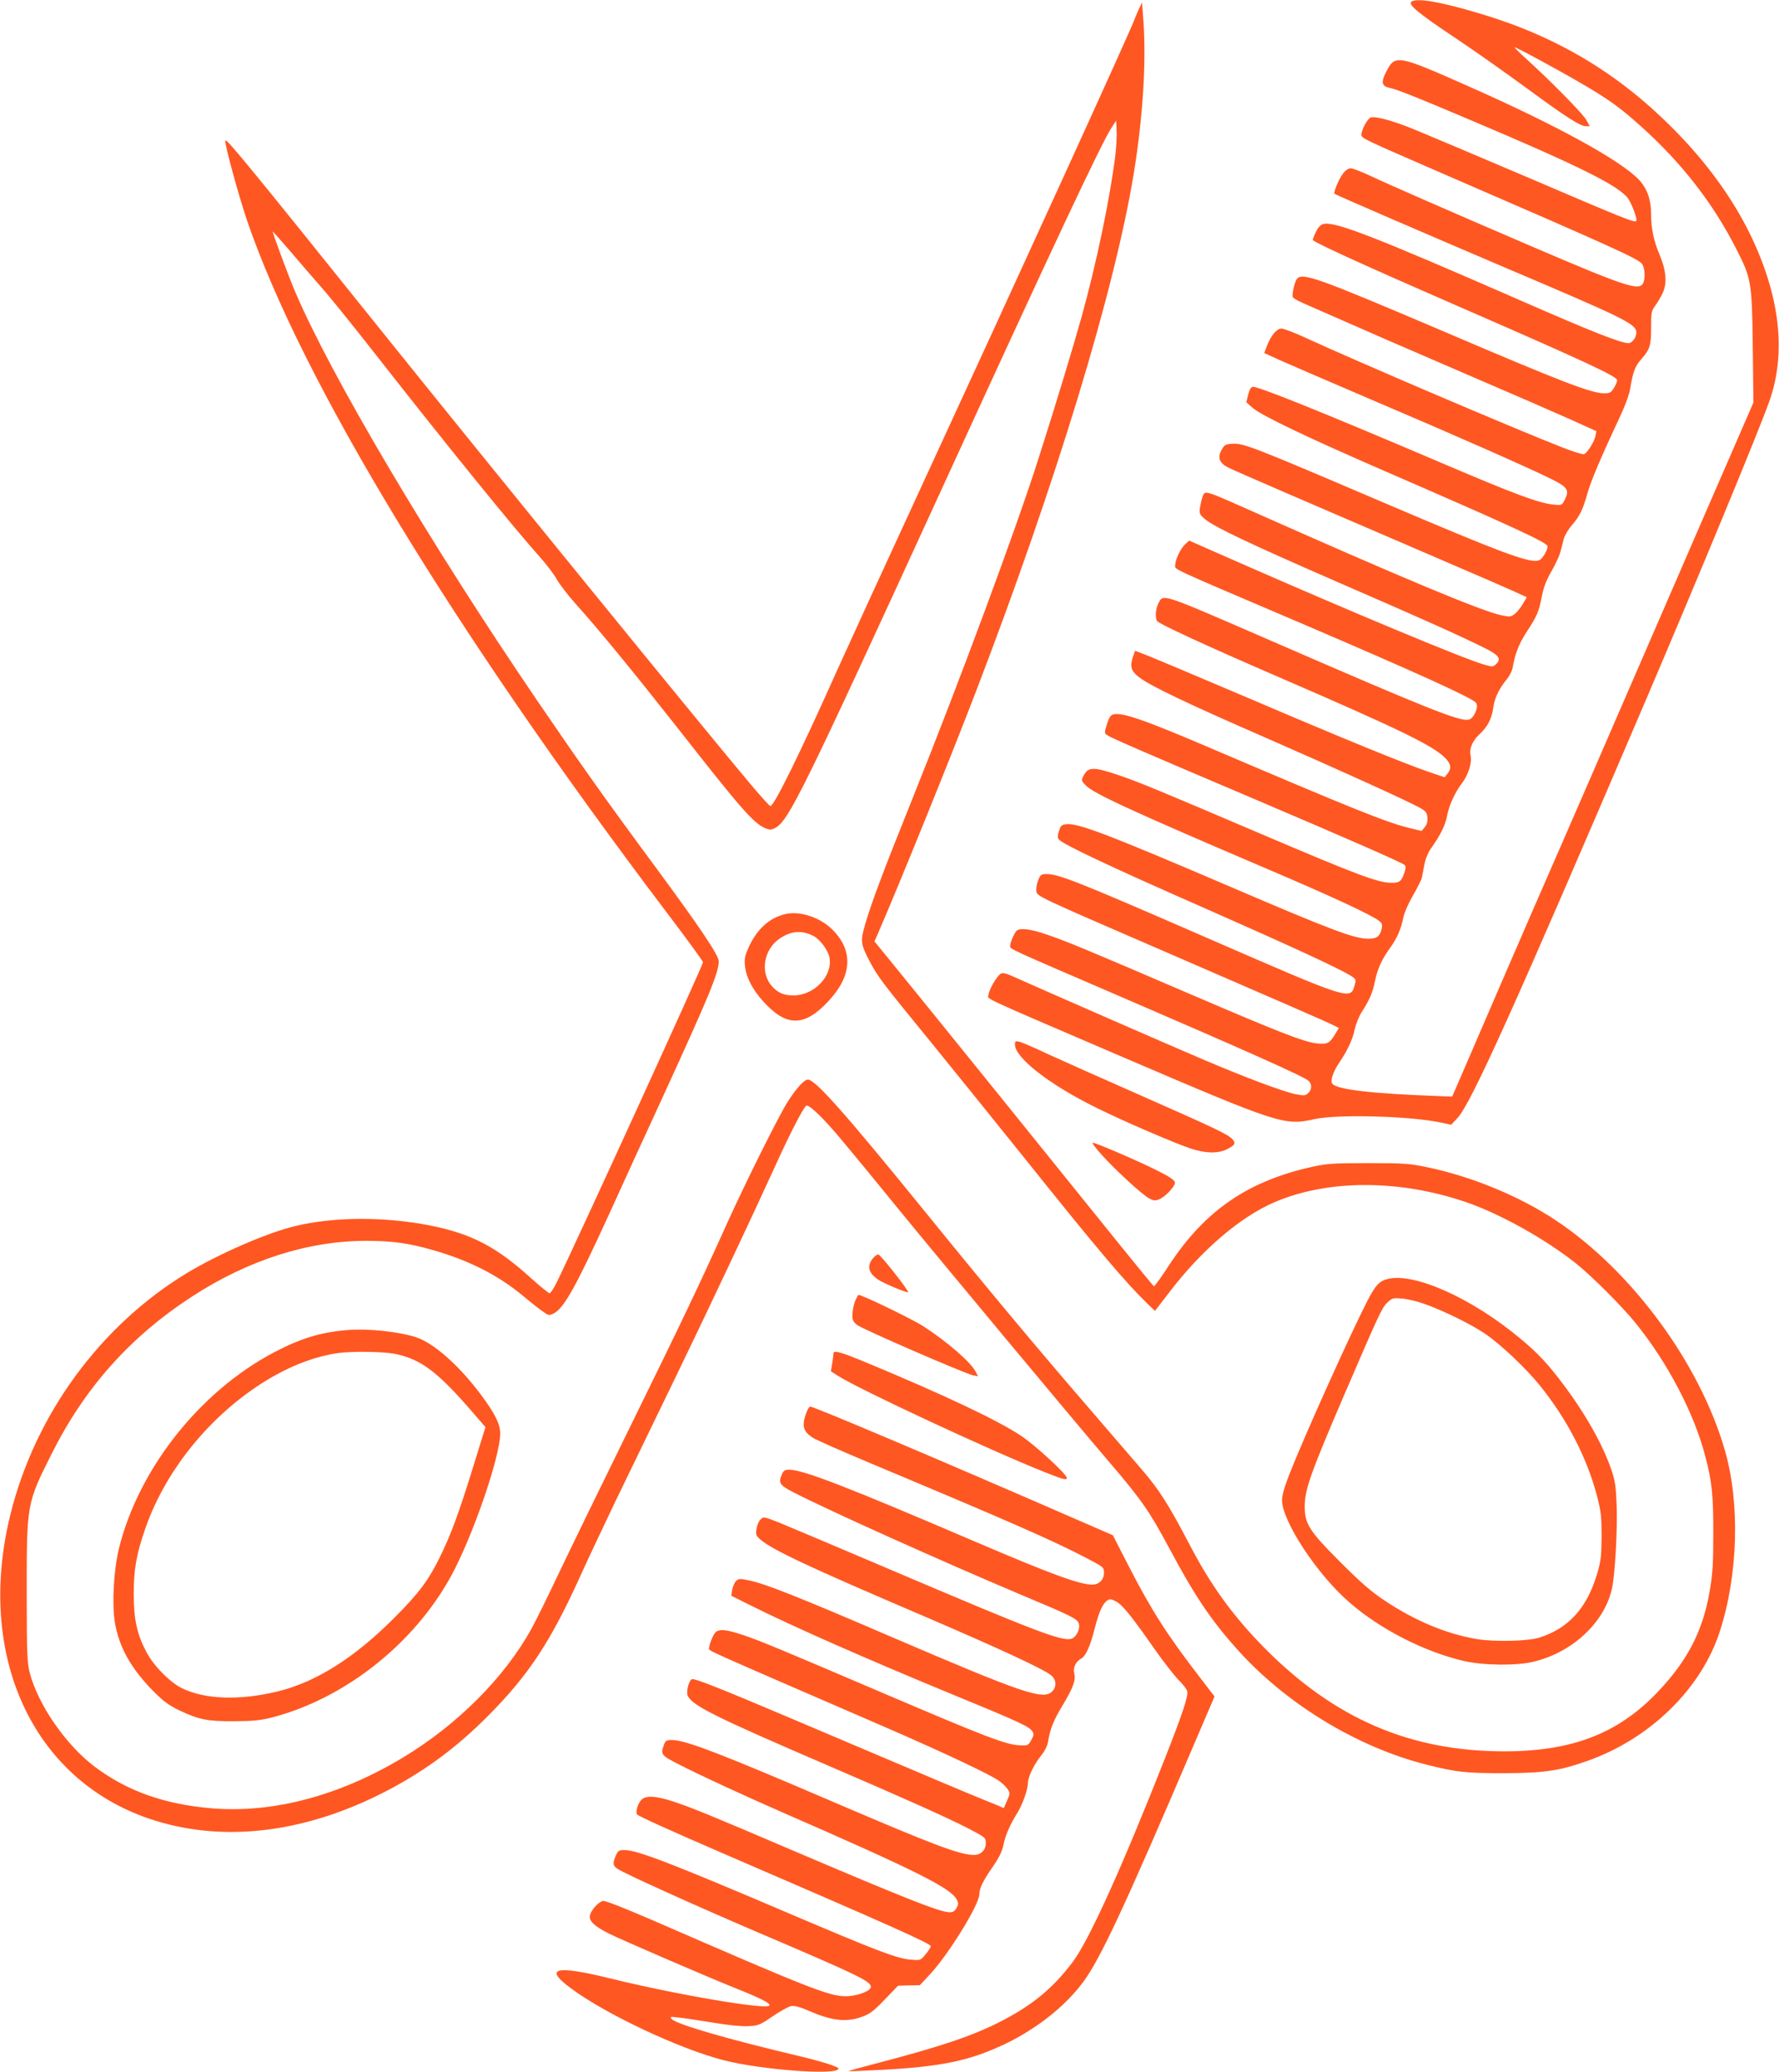 <?xml version="1.0" standalone="no"?>
<!DOCTYPE svg PUBLIC "-//W3C//DTD SVG 20010904//EN"
 "http://www.w3.org/TR/2001/REC-SVG-20010904/DTD/svg10.dtd">
<svg version="1.0" xmlns="http://www.w3.org/2000/svg"
 width="1099pt" height="1280pt" viewBox="0 0 1099 1280"
 preserveAspectRatio="xMidYMid meet">
<g transform="translate(0,1280) scale(0.1,-0.1)"
fill="#ff5722" stroke="none">
<path d="M8720 12790 c-25 -16 36 -68 268 -223 120 -80 318 -220 442 -311 245
-180 332 -236 368 -236 l23 0 -22 40 c-22 39 -223 243 -370 376 -42 38 -75 71
-73 72 3 5 251 -129 409 -221 169 -98 243 -151 375 -270 250 -225 443 -473
586 -755 94 -184 97 -205 102 -608 l4 -341 -267 -614 c-147 -338 -374 -861
-505 -1164 -131 -302 -317 -731 -414 -953 -97 -222 -254 -582 -348 -800 -94
-218 -206 -478 -249 -577 l-78 -180 -78 3 c-416 15 -632 40 -662 76 -15 18 4
76 46 136 47 70 80 140 92 201 7 31 25 77 41 103 51 79 69 121 84 194 16 78
42 134 92 204 43 58 69 117 83 189 7 32 32 89 61 139 27 46 51 95 54 109 3 14
10 52 16 83 7 37 24 75 46 105 52 73 84 138 94 195 13 66 48 142 92 200 39 51
62 126 53 169 -10 43 11 92 55 133 49 45 75 95 84 159 7 59 34 118 80 175 20
23 38 59 41 80 15 85 38 143 86 218 64 98 76 124 94 221 11 55 28 99 59 153
24 42 49 95 55 118 6 23 16 60 21 82 6 22 29 61 52 87 47 54 68 99 94 193 19
71 84 225 188 446 44 93 70 162 77 205 17 103 30 138 71 183 51 59 58 82 58
195 0 89 2 101 25 132 14 19 35 54 46 78 29 60 22 141 -19 238 -36 84 -52 161
-52 248 0 89 -24 159 -73 212 -110 119 -508 338 -1058 581 -442 196 -451 197
-508 84 -30 -60 -25 -84 20 -94 45 -9 160 -54 494 -196 679 -287 927 -410 983
-489 24 -35 59 -130 50 -138 -11 -12 -66 10 -703 283 -341 145 -658 279 -705
297 -111 43 -206 68 -232 59 -20 -6 -57 -75 -58 -107 0 -21 18 -29 490 -234
1078 -467 1221 -532 1244 -564 18 -26 21 -90 6 -120 -26 -47 -111 -19 -705
236 -475 204 -857 371 -974 426 -57 27 -114 49 -127 49 -14 0 -33 -13 -48 -33
-25 -33 -60 -116 -52 -124 6 -7 598 -262 1081 -468 702 -298 776 -335 783
-383 5 -31 -23 -72 -48 -72 -47 0 -225 70 -670 265 -903 395 -1145 489 -1215
471 -17 -4 -33 -21 -47 -51 -12 -25 -20 -46 -17 -49 23 -21 323 -158 869 -396
820 -357 1010 -446 1010 -469 0 -9 -9 -31 -20 -48 -17 -28 -25 -33 -59 -33
-80 0 -258 68 -1006 388 -763 325 -859 360 -893 319 -14 -16 -32 -96 -26 -112
3 -7 31 -23 62 -37 436 -192 618 -271 1022 -445 261 -112 546 -236 633 -275
l159 -72 -6 -30 c-7 -35 -51 -105 -70 -112 -8 -3 -67 15 -133 41 -292 114
-1262 528 -1590 679 -67 31 -133 56 -147 56 -29 0 -64 -42 -90 -108 l-16 -43
87 -40 c49 -22 300 -131 558 -241 531 -226 984 -426 1125 -496 106 -52 117
-70 85 -133 -17 -31 -18 -32 -73 -26 -89 10 -238 65 -685 256 -715 305 -1126
471 -1166 471 -12 0 -21 -14 -30 -47 l-12 -48 38 -34 c55 -48 335 -182 823
-394 781 -339 1000 -440 1000 -462 0 -25 -28 -73 -49 -85 -50 -26 -217 36
-976 360 -817 349 -853 363 -928 358 -37 -3 -44 -7 -62 -40 -25 -47 -12 -79
45 -108 37 -19 477 -209 1377 -596 172 -74 347 -150 389 -169 l76 -35 -25 -42
c-14 -24 -37 -52 -51 -62 -23 -18 -30 -18 -83 -7 -129 29 -604 227 -1600 670
-228 101 -230 101 -243 65 -6 -15 -13 -46 -17 -69 -5 -39 -3 -44 33 -74 59
-49 288 -157 844 -399 503 -218 747 -328 890 -400 81 -41 96 -64 61 -96 -18
-17 -23 -17 -76 -1 -128 37 -823 327 -1544 644 l-275 121 -24 -22 c-30 -28
-61 -94 -62 -129 0 -30 -58 -3 774 -358 719 -308 1059 -462 1084 -493 19 -24
-12 -96 -44 -104 -53 -14 -246 63 -1217 485 -700 304 -669 294 -702 231 -16
-31 -20 -87 -7 -107 12 -18 311 -156 767 -353 714 -309 928 -412 1008 -488 41
-40 46 -68 19 -102 l-18 -22 -95 32 c-162 56 -513 199 -1119 458 -322 137
-611 259 -642 270 l-56 21 -11 -31 c-23 -65 -15 -94 37 -133 68 -53 306 -166
797 -380 432 -189 851 -379 935 -425 39 -22 45 -30 48 -61 2 -24 -3 -43 -16
-59 l-20 -24 -70 17 c-143 34 -344 115 -1262 507 -319 136 -459 188 -530 197
-54 6 -65 -3 -85 -72 -13 -43 -13 -46 8 -59 26 -17 224 -103 902 -391 599
-255 915 -394 932 -409 9 -8 8 -20 -2 -50 -19 -53 -29 -61 -83 -60 -81 1 -209
49 -807 304 -609 260 -753 320 -875 361 -154 52 -188 52 -216 -3 -15 -29 -15
-31 13 -60 47 -50 284 -159 1148 -528 366 -156 614 -271 664 -309 19 -15 22
-23 16 -50 -10 -45 -30 -61 -80 -61 -88 0 -227 52 -870 328 -733 314 -924 387
-996 380 -30 -3 -36 -8 -47 -42 -10 -30 -10 -42 0 -53 25 -30 326 -172 909
-428 522 -230 818 -367 891 -412 34 -21 36 -25 28 -54 -29 -101 -7 -108 -970
311 -751 327 -861 370 -937 370 -30 0 -36 -5 -49 -36 -8 -20 -14 -50 -12 -67
3 -35 -13 -27 853 -402 679 -294 952 -413 986 -431 l30 -15 -18 -30 c-38 -64
-51 -72 -112 -66 -80 7 -222 62 -786 304 -637 274 -767 328 -888 369 -95 33
-159 42 -184 26 -14 -9 -43 -74 -43 -97 0 -19 -13 -13 670 -307 793 -342 1142
-498 1173 -525 23 -21 22 -56 -2 -77 -17 -16 -26 -16 -78 -6 -75 15 -315 105
-568 213 -191 81 -1010 439 -1163 508 -56 26 -77 31 -90 23 -25 -16 -72 -97
-75 -129 -2 -32 -90 9 808 -377 992 -425 1017 -434 1207 -392 140 31 588 19
777 -21 l66 -14 38 41 c84 88 354 688 1162 2577 336 787 698 1663 765 1851
107 301 66 654 -120 1036 -112 227 -273 448 -480 655 -339 340 -716 564 -1184
704 -243 73 -389 99 -426 75z"/>
<path d="M7032 12736 c-12 -27 -22 -50 -22 -52 0 -17 -706 -1564 -1351 -2962
-182 -394 -401 -872 -486 -1060 -234 -523 -391 -842 -414 -842 -5 0 -58 59
-119 131 -256 303 -1604 1958 -2315 2844 -799 996 -928 1152 -933 1137 -6 -19
80 -334 135 -497 340 -990 1265 -2517 2586 -4265 127 -167 230 -309 230 -315
0 -18 -799 -1766 -904 -1978 -18 -37 -38 -67 -44 -67 -6 0 -56 41 -111 90
-216 197 -371 278 -629 329 -279 55 -593 54 -832 -4 -175 -42 -477 -174 -673
-293 -533 -325 -933 -873 -1085 -1486 -216 -869 132 -1635 856 -1882 433 -147
928 -96 1419 147 260 129 471 282 678 491 252 255 384 456 572 872 39 87 136
292 214 455 79 163 248 512 376 776 206 426 467 979 620 1315 90 198 170 350
183 350 24 0 117 -92 229 -228 63 -75 206 -249 318 -387 274 -336 1092 -1318
1320 -1585 202 -236 251 -307 372 -533 154 -289 256 -442 412 -617 303 -343
750 -616 1185 -724 179 -45 236 -51 471 -51 250 1 341 14 517 76 387 137 703
446 817 799 114 350 126 796 31 1122 -155 535 -572 1103 -1040 1416 -223 149
-514 270 -790 329 -121 25 -147 27 -370 27 -213 0 -252 -2 -345 -22 -398 -87
-664 -269 -885 -604 -49 -76 -93 -136 -96 -135 -4 1 -112 133 -240 292 -278
346 -1241 1538 -1385 1714 l-102 125 20 45 c137 316 444 1074 606 1496 496
1293 859 2484 977 3210 56 346 77 687 58 940 l-8 110 -23 -49z m-142 -896
c-31 -257 -119 -679 -209 -1000 -50 -179 -155 -527 -263 -865 -134 -424 -493
-1393 -784 -2116 -182 -453 -248 -630 -289 -768 -31 -108 -29 -123 31 -237 47
-88 74 -125 362 -477 135 -166 401 -495 591 -732 460 -575 623 -767 762 -902
l44 -42 90 117 c198 259 436 463 647 554 329 142 771 142 1182 2 213 -73 491
-228 681 -379 99 -79 284 -264 370 -370 196 -243 359 -553 428 -816 43 -160
52 -248 51 -489 0 -188 -4 -246 -23 -355 -43 -245 -137 -425 -320 -618 -244
-257 -529 -367 -948 -367 -581 0 -1048 201 -1481 638 -195 198 -332 387 -462
637 -131 250 -187 339 -298 468 -59 68 -215 250 -347 403 -302 350 -610 719
-975 1169 -508 626 -693 835 -739 835 -23 0 -70 -51 -125 -137 -54 -84 -266
-510 -380 -763 -159 -354 -272 -590 -586 -1230 -177 -360 -378 -773 -446 -916
-68 -144 -145 -300 -171 -347 -167 -302 -458 -593 -793 -795 -391 -236 -804
-346 -1183 -314 -292 25 -521 106 -722 257 -179 135 -352 386 -402 583 -15 58
-18 125 -18 497 0 547 0 546 155 855 204 407 485 722 865 969 349 227 719 345
1080 345 165 -1 258 -14 416 -59 220 -64 397 -154 550 -281 50 -42 106 -86
126 -99 32 -23 37 -23 63 -10 65 33 140 170 348 625 71 157 217 476 325 710
292 637 347 771 347 842 0 36 -120 214 -381 568 -323 437 -469 644 -736 1035
-668 981 -1280 2015 -1502 2538 -40 94 -141 367 -136 367 1 0 50 -55 108 -122
57 -68 145 -169 194 -225 50 -56 202 -245 339 -420 436 -557 856 -1074 1008
-1243 42 -47 90 -110 106 -140 17 -30 67 -95 111 -145 143 -158 358 -421 629
-765 402 -513 475 -596 548 -627 28 -11 36 -11 61 2 82 42 174 230 1004 2040
727 1587 1010 2188 1073 2285 l29 45 3 -60 c2 -33 -2 -103 -8 -155z"/>
<path d="M4845 7151 c-94 -24 -167 -91 -217 -197 -25 -54 -30 -74 -26 -118 6
-71 45 -148 114 -224 142 -157 253 -157 401 2 146 155 156 309 29 439 -78 80
-208 123 -301 98z m181 -134 c40 -21 90 -88 98 -132 22 -114 -94 -235 -223
-235 -60 0 -98 17 -135 60 -72 86 -47 227 53 293 71 47 136 51 207 14z"/>
<path d="M8575 4899 c-54 -13 -77 -38 -129 -138 -104 -203 -386 -829 -477
-1060 -33 -83 -49 -139 -49 -169 0 -129 215 -457 414 -630 190 -167 469 -309
710 -364 120 -28 329 -30 431 -4 243 59 440 246 484 456 18 86 34 363 28 510
-4 112 -9 149 -31 215 -53 157 -158 344 -297 530 -97 129 -157 194 -267 285
-296 248 -652 408 -817 369z m225 -155 c119 -42 293 -128 377 -186 94 -64 253
-215 335 -317 170 -210 293 -450 355 -688 24 -94 27 -126 27 -248 -1 -122 -5
-152 -28 -230 -63 -210 -175 -334 -355 -392 -73 -23 -279 -28 -391 -9 -189 33
-378 112 -567 238 -83 55 -146 110 -273 237 -192 192 -220 236 -220 344 0 103
36 205 244 689 217 504 234 541 268 572 29 27 35 28 92 23 34 -3 95 -18 136
-33z"/>
<path d="M2150 4583 c-167 -13 -294 -52 -459 -139 -458 -242 -835 -720 -956
-1210 -32 -131 -44 -337 -26 -453 24 -153 99 -288 236 -427 65 -66 97 -89 165
-122 121 -57 172 -67 340 -66 122 1 160 5 241 26 444 119 865 452 1094 868
133 242 305 739 305 884 0 59 -34 126 -124 246 -136 180 -288 313 -398 349
-106 34 -295 54 -418 44z m293 -148 c158 -33 261 -111 473 -356 l83 -96 -74
-239 c-91 -295 -140 -427 -210 -569 -69 -140 -129 -220 -280 -371 -244 -245
-481 -395 -716 -453 -236 -58 -453 -51 -595 19 -75 37 -175 138 -221 226 -56
106 -77 201 -77 354 0 153 16 246 71 405 132 381 431 736 790 941 134 76 268
125 398 144 88 13 286 10 358 -5z"/>
<path d="M6270 6347 c0 -83 216 -250 505 -392 170 -84 474 -215 581 -251 90
-30 170 -32 224 -4 50 25 56 37 33 62 -27 30 -106 67 -570 272 -230 101 -485
215 -568 253 -82 39 -162 73 -177 77 -25 6 -28 3 -28 -17z"/>
<path d="M6807 5664 c85 -94 252 -248 294 -269 25 -13 36 -14 59 -5 40 16 103
84 98 106 -2 13 -38 37 -105 70 -114 58 -383 174 -402 174 -7 0 18 -34 56 -76z"/>
<path d="M5391 5024 c-37 -47 -26 -89 34 -130 34 -23 185 -86 185 -77 0 16
-172 233 -184 233 -8 0 -24 -12 -35 -26z"/>
<path d="M5283 4763 c-9 -21 -16 -58 -17 -81 -1 -37 3 -47 29 -68 33 -26 665
-300 716 -311 l31 -6 -15 29 c-32 60 -174 183 -321 279 -68 44 -379 195 -403
195 -2 0 -11 -17 -20 -37z"/>
<path d="M5149 4439 c0 -8 -4 -36 -8 -63 l-8 -48 45 -29 c132 -84 941 -461
1273 -593 121 -48 139 -53 139 -36 0 22 -198 204 -283 260 -147 97 -468 249
-953 451 -159 66 -204 79 -205 58z"/>
<path d="M4975 4055 c-21 -69 -11 -100 45 -137 22 -14 183 -85 357 -158 864
-362 1128 -478 1331 -584 109 -57 112 -59 112 -92 0 -44 -30 -74 -73 -74 -78
0 -257 66 -722 265 -801 343 -1064 445 -1151 445 -23 0 -34 -6 -42 -25 -26
-57 -18 -70 76 -118 207 -107 915 -425 1386 -624 327 -137 356 -152 369 -180
14 -32 -13 -90 -46 -98 -60 -15 -220 46 -1087 415 -338 144 -660 280 -714 302
-98 39 -100 39 -118 20 -11 -10 -22 -37 -25 -59 -5 -35 -2 -42 26 -66 78 -65
295 -167 1006 -471 466 -200 738 -326 788 -366 33 -26 36 -71 7 -100 -55 -55
-176 -14 -1005 342 -562 242 -767 323 -864 343 -61 13 -67 13 -84 -3 -10 -10
-20 -34 -24 -54 l-5 -37 118 -59 c260 -130 713 -330 1254 -553 413 -170 466
-195 487 -225 11 -17 10 -25 -6 -54 -18 -33 -22 -35 -67 -33 -86 2 -215 52
-849 323 -646 276 -759 323 -863 358 -107 36 -152 40 -174 15 -15 -18 -38 -76
-38 -98 0 -15 -35 1 1080 -482 373 -162 666 -300 717 -339 18 -14 40 -36 49
-49 14 -22 14 -28 -5 -70 l-20 -46 -38 17 c-21 8 -69 28 -108 44 -63 25 -284
118 -1200 507 -398 169 -565 235 -580 229 -20 -7 -38 -81 -26 -104 33 -62 168
-129 862 -428 470 -202 738 -322 872 -391 104 -54 107 -57 107 -90 0 -43 -30
-73 -73 -73 -87 0 -243 59 -857 322 -712 306 -926 388 -1010 388 -34 0 -39 -4
-49 -31 -21 -60 -18 -64 107 -127 127 -65 388 -185 632 -292 816 -356 1032
-464 1070 -535 12 -23 12 -30 -1 -53 -12 -21 -22 -27 -47 -26 -62 3 -285 92
-947 374 -547 234 -637 270 -753 309 -112 37 -173 40 -201 10 -23 -25 -37 -77
-24 -90 12 -12 214 -103 533 -241 1036 -447 1280 -556 1280 -572 0 -6 -14 -29
-32 -50 -31 -38 -32 -38 -92 -33 -83 6 -210 55 -736 279 -736 314 -953 398
-1032 398 -35 0 -40 -3 -54 -35 -20 -48 -18 -62 11 -81 48 -32 501 -236 875
-396 612 -261 690 -299 690 -333 0 -26 -86 -58 -155 -58 -103 0 -225 48 -1190
468 -180 78 -298 124 -310 121 -28 -7 -72 -55 -80 -88 -9 -35 24 -67 117 -114
78 -39 599 -264 776 -335 163 -65 227 -98 215 -110 -26 -26 -582 69 -983 168
-338 83 -412 65 -247 -58 214 -161 675 -378 950 -448 235 -60 707 -94 707 -51
0 11 -97 42 -230 74 -455 108 -767 198 -800 232 -14 15 -10 16 45 9 33 -3 128
-18 210 -31 93 -16 176 -24 217 -22 62 3 73 7 151 61 46 31 98 60 114 63 22 4
56 -5 129 -37 127 -54 217 -63 309 -29 50 18 73 36 141 107 l82 85 67 2 67 1
61 65 c114 121 307 433 307 497 0 36 21 80 83 170 40 58 59 97 67 140 12 57
41 123 85 193 31 49 65 145 65 183 0 39 38 117 84 174 21 26 37 58 41 85 12
76 34 131 95 232 61 102 77 147 66 190 -8 32 10 70 40 87 32 17 58 74 88 193
27 103 49 151 79 170 14 9 26 6 55 -10 39 -22 97 -95 245 -307 49 -69 110
-147 136 -174 27 -26 51 -58 55 -70 9 -27 -28 -139 -136 -413 -262 -666 -471
-1130 -571 -1261 -125 -167 -257 -274 -463 -377 -171 -85 -366 -150 -762 -253
-89 -23 -161 -43 -160 -45 2 -1 84 2 183 7 392 20 568 57 792 165 191 93 365
231 473 377 106 141 258 467 690 1479 l123 287 -89 116 c-203 263 -300 415
-439 685 l-100 195 -260 113 c-817 356 -1587 682 -1610 682 -7 0 -20 -25 -30
-55z"/>
</g>
</svg>
